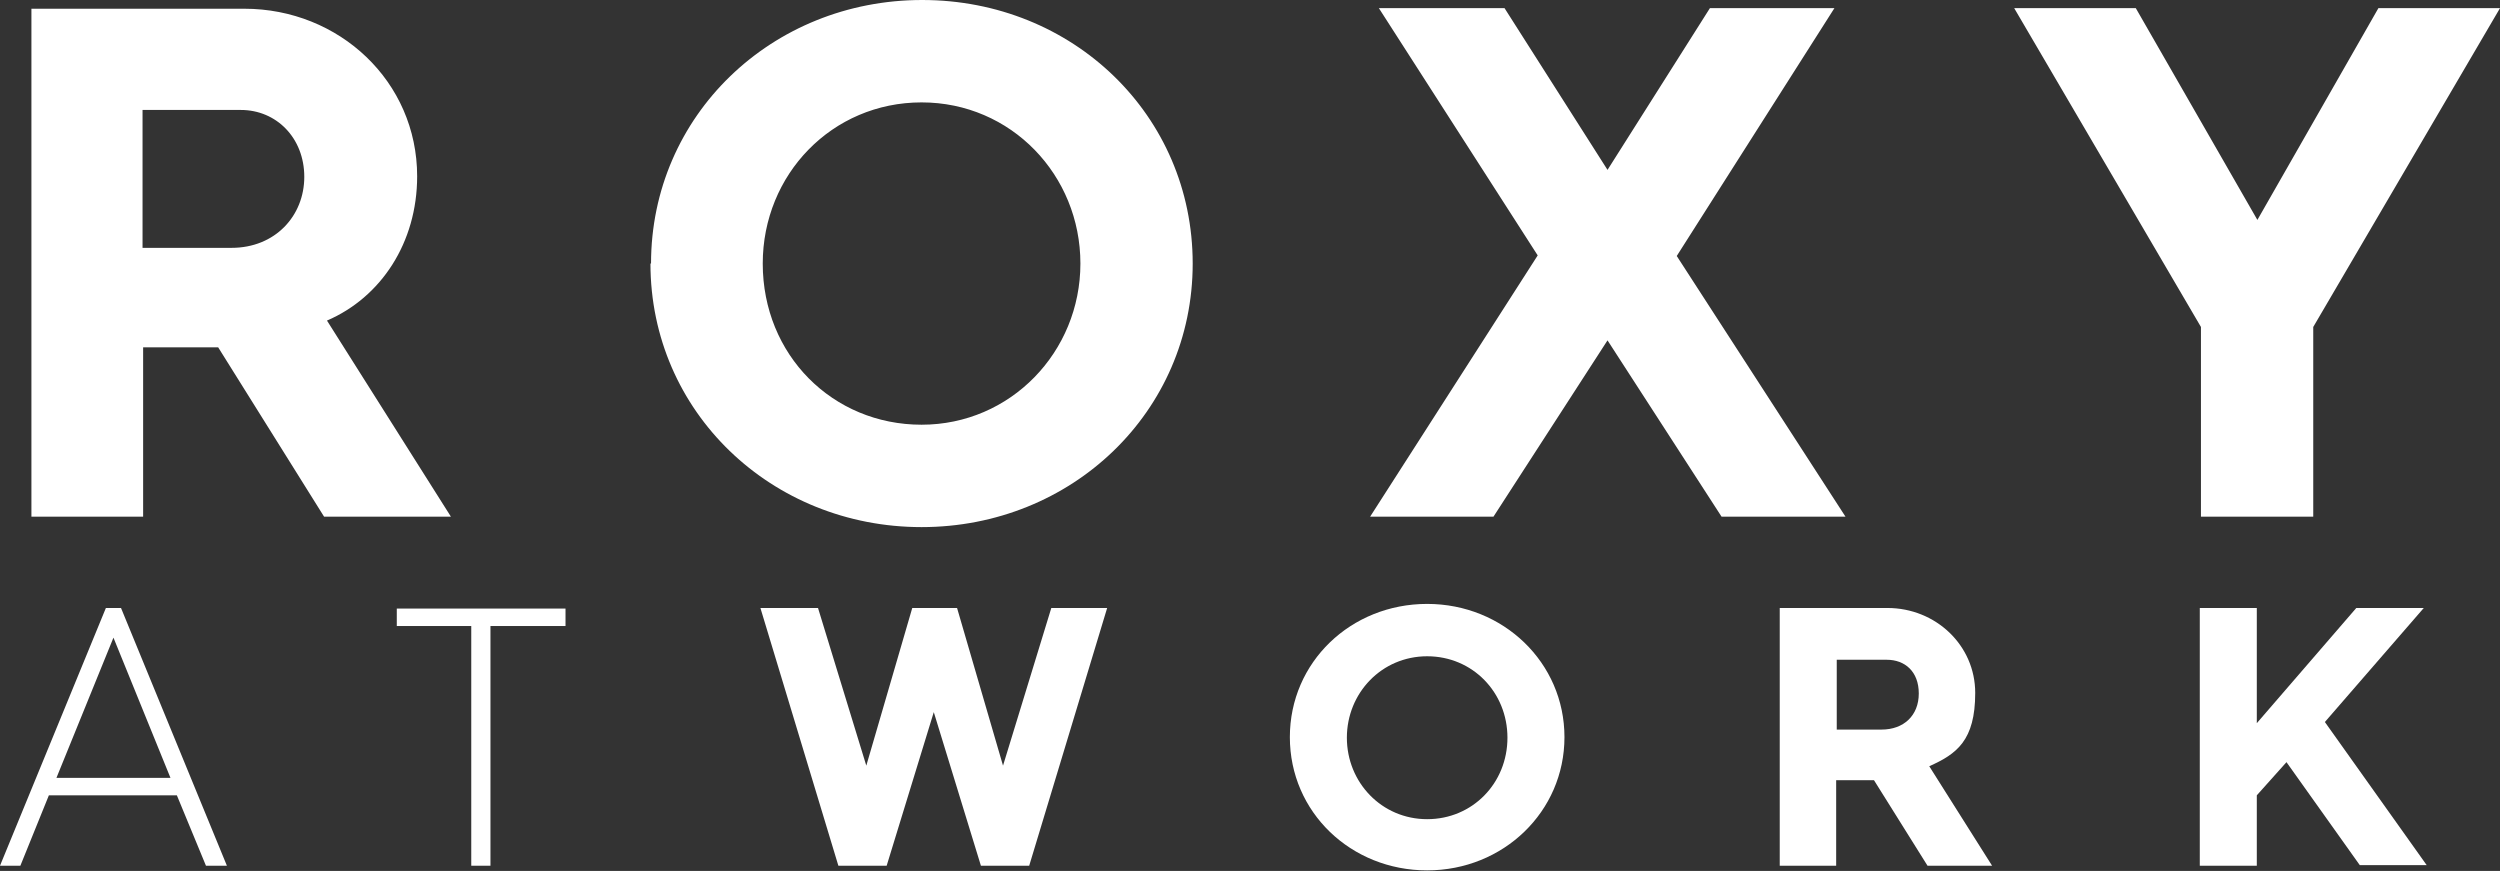 <?xml version="1.0" encoding="UTF-8"?>
<svg xmlns="http://www.w3.org/2000/svg" version="1.1" viewBox="0 0 429.7 149.7">
  <rect x="0" y="0" width="429.7" height="149.7" fill="#333333" stroke="none"/>
  <defs>
    <style>
      .cls-1 {
        fill: #fff;
      }
    </style>
  </defs>
  <!-- Generator: Adobe Illustrator 28.6.0, SVG Export Plug-In . SVG Version: 1.2.0 Build 709)  -->
  <g>
    <g id="Layer_1">
      <g>
        <path class="cls-1" d="M18.2,104.5h2.6l18.2,44.3h-3.6l-5-12.1H8.4l-4.9,12.1H0l18.2-44.3ZM29.3,133.7l-9.8-24.1-9.8,24.1h19.6Z"/>
        <path class="cls-1" d="M81,107.6h-12.8v-3h29v3h-12.9v41.2h-3.3v-41.2Z"/>
      </g>
      <g>
        <path class="cls-1" d="M130.9,104.5h9.7l8.3,27.1,7.9-27.1h7.7l7.9,27.1,8.3-27.1h9.6l-13.4,44.3h-8.3l-8.1-26.4-8.1,26.4h-8.3l-13.4-44.3Z"/>
        <path class="cls-1" d="M245.3,103.8c13.1,0,23.6,10.1,23.6,22.9s-10.5,22.9-23.6,22.9-23.6-10-23.6-22.9,10.5-22.9,23.6-22.9ZM245.3,140.8c7.8,0,13.8-6.2,13.8-14s-6-14-13.8-14-13.8,6.3-13.8,14,6,14,13.8,14Z"/>
        <path class="cls-1" d="M305.9,104.5h18.5c8.3,0,15.1,6.4,15.1,14.6s-3.2,10.5-7.9,12.6l10.8,17.1h-11.1l-9.2-14.7h-6.5v14.7h-9.7v-44.3ZM323.4,125.4c3.8,0,6.4-2.4,6.4-6.2s-2.4-5.8-5.5-5.8h-8.6v12h7.8Z"/>
        <path class="cls-1" d="M378.1,104.5h9.8v19.8l17.1-19.8h11.6l-17,19.6,17.5,24.6h-11.5l-12.6-17.7-5.1,5.7v12.1h-9.8v-44.3Z"/>
      </g>
      <path class="cls-1" d="M5.4,88.8h19.2v-29.1h12.9l18.2,29.1h21.8l-21.3-33.7c9.3-4,15.5-13.4,15.5-24.8,0-16.3-13.4-28.8-29.7-28.8H5.4v87.4ZM24.5,42.6v-23.7h16.9c6.1,0,10.9,4.8,10.9,11.5s-5,12.2-12.5,12.2h-15.3ZM111.8,45.3c0,25.5,20.8,45.3,46.6,45.3s46.6-19.8,46.6-45.3S184.4,0,158.5,0s-46.6,19.9-46.6,45.3M131.1,45.3c0-15.3,11.9-27.7,27.3-27.7s27.3,12.5,27.3,27.7-12,27.7-27.3,27.7-27.3-12-27.3-27.7M235.6,88.8h21.1l19.6-30.3,19.6,30.3h21.3l-29-44.8L315.3,1.4h-21.4l-17.6,27.8-17.7-27.8h-21.6l27.3,42.5-28.8,44.9ZM378.3,88.8h19.3v-32.6L429.7,1.4h-20.9l-20.8,36.4L367.1,1.4h-20.9l32.1,54.8v32.6Z"/>
    </g>
  </g>
</svg>